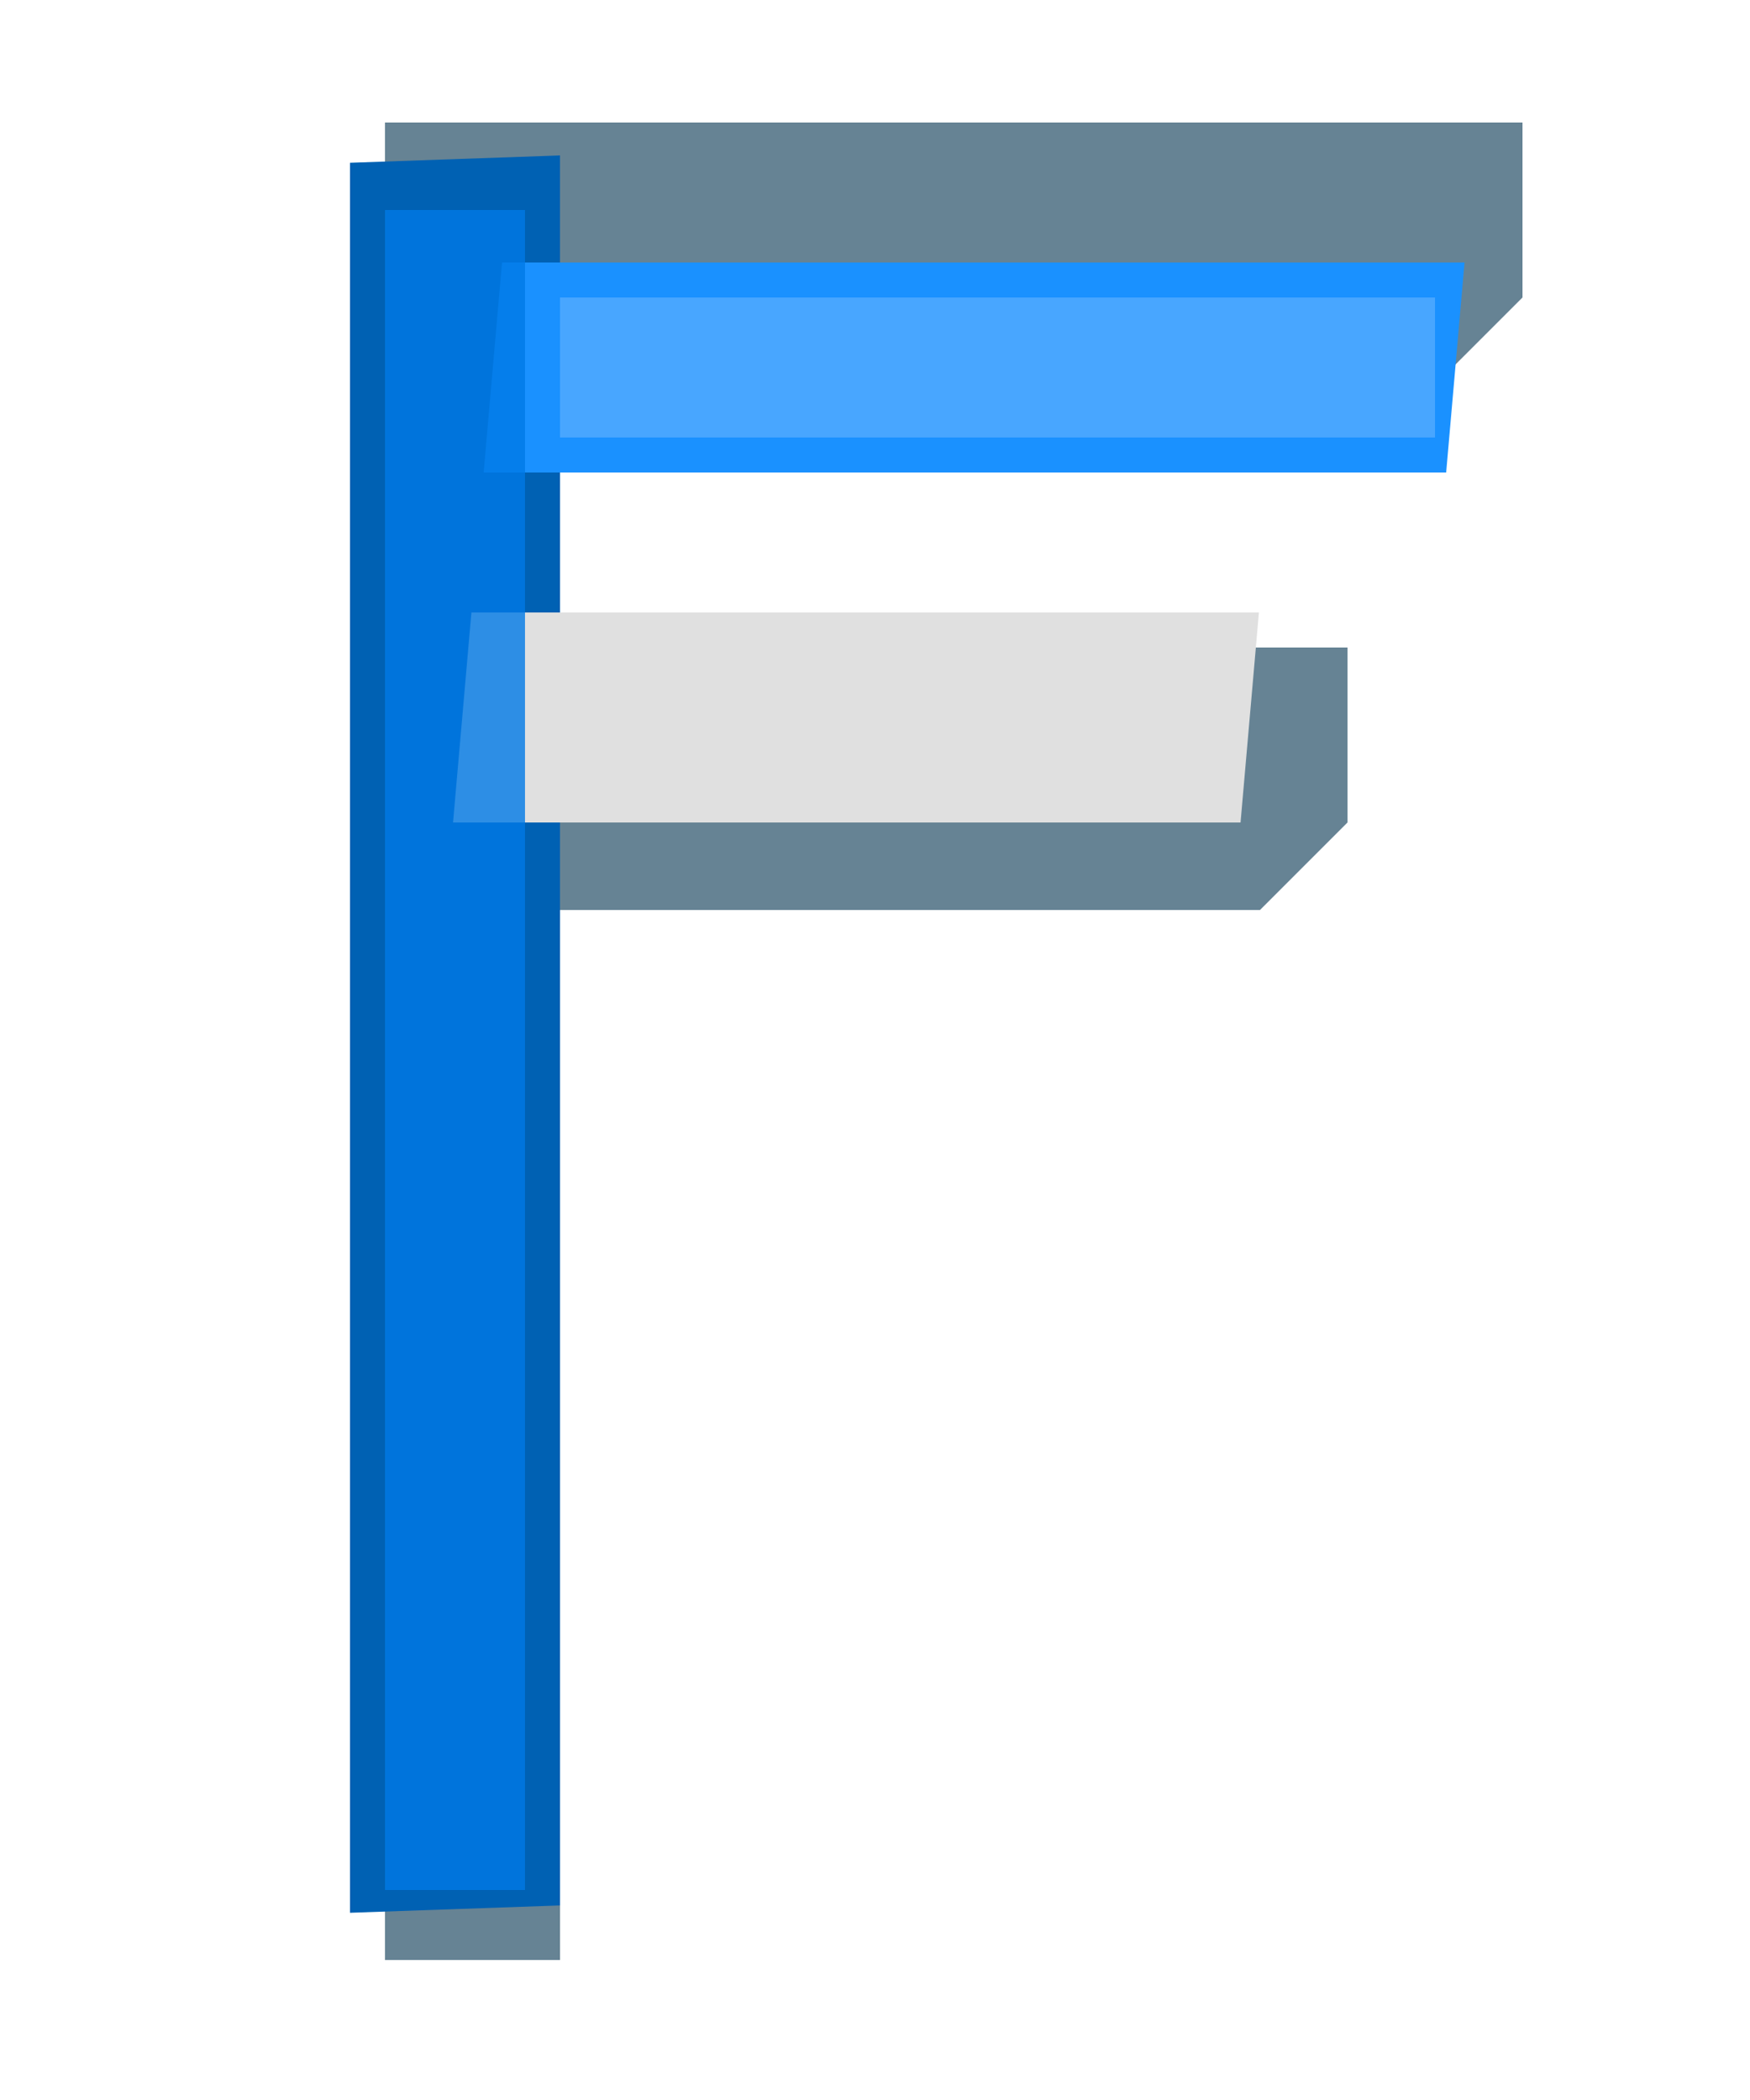 <svg viewBox="0 0 100 120" fill="none" xmlns="http://www.w3.org/2000/svg">
  <path
    d="M20 10 L20 110 L30 110 L30 50 L70 50 L75 45 L75 35 L30 35 L30 20 L80 20 L85 15 L85 5 L20 5 Z"
    fill="#00314d"
    opacity="0.6"
    transform="translate(2, 2)"
  />
  <rect
    x="20"
    y="10"
    width="12"
    height="100"
    fill="#0061b3"
    transform="skewY(-2)"
  />
  <rect
    x="30"
    y="15"
    width="55"
    height="12"
    fill="#1a91ff"
    transform="skewX(-5)"
  />
  <rect
    x="30"
    y="35"
    width="45"
    height="12"
    fill="#e0e0e0"
    transform="skewX(-5)"
  />
  <rect
    x="22"
    y="12"
    width="8"
    height="96"
    fill="#0079e6"
    opacity="0.8"
  />
  <rect
    x="32"
    y="17"
    width="50"
    height="8"
    fill="#4da9ff"
    opacity="0.9"
  />
</svg>
